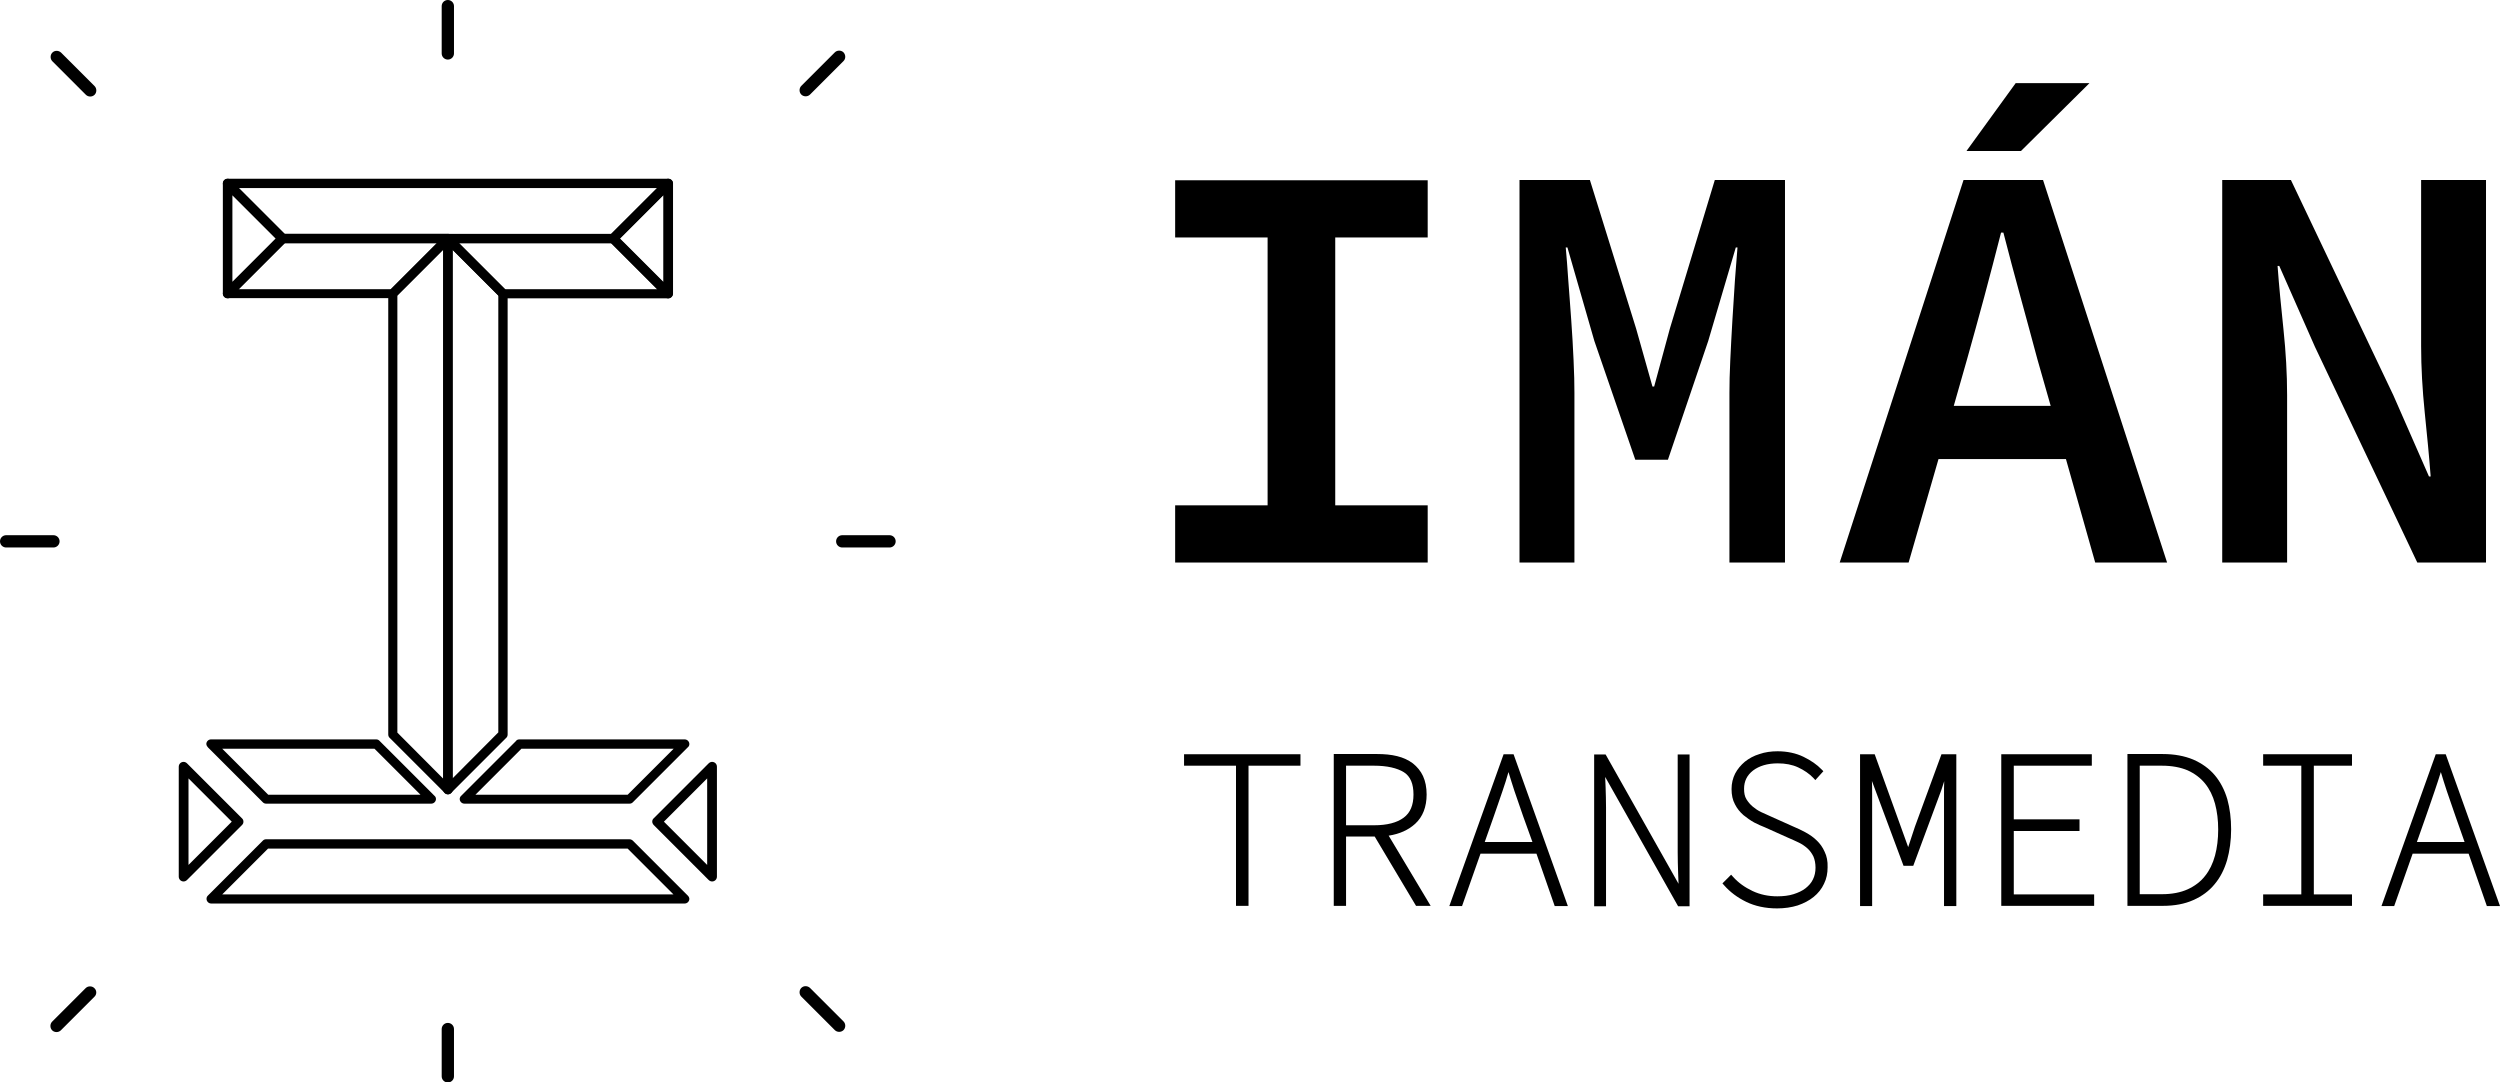 <!-- Generator: Adobe Illustrator 25.2.3, SVG Export Plug-In  -->
<svg version="1.1" xmlns="http://www.w3.org/2000/svg" xmlns:xlink="http://www.w3.org/1999/xlink" x="0px" y="0px" width="117.9px"
	 height="51.05px" viewBox="0 0 117.9 51.05" style="overflow:visible;enable-background:new 0 0 117.9 51.05;"
	 xml:space="preserve">
<defs>
</defs>
<g>
	<g>
		<path d="M32.44,42.24l-2.59-2.59c-0.04-0.04-0.1-0.07-0.16-0.07c0,0-0.01,0-0.01,0H12.56c0,0-0.01,0-0.01,0
			c-0.06,0-0.11,0.02-0.15,0.06l0,0l-2.6,2.6l0,0c-0.04,0.04-0.06,0.09-0.06,0.15c0,0.12,0.1,0.22,0.22,0.22h22.33v0l0,0
			c0.12,0,0.22-0.1,0.22-0.22C32.51,42.34,32.48,42.28,32.44,42.24z M12.64,40.02H29.6l2.16,2.16H10.48L12.64,40.02z"/>
		<path d="M32.51,35.09c0-0.12-0.1-0.22-0.22-0.22c0,0-0.01,0-0.01,0h-7.79c-0.07,0-0.13,0.03-0.16,0.08l-2.57,2.57
			c-0.05,0.04-0.08,0.1-0.08,0.16c0,0.12,0.1,0.22,0.22,0.22c0,0,0,0,0,0v0h7.79v0c0.06,0,0.11-0.02,0.15-0.06l0,0l2.59-2.59l0,0
			C32.48,35.21,32.51,35.16,32.51,35.09z M29.6,37.48h-7.18l2.17-2.17h7.18L29.6,37.48z"/>
		<path d="M9.81,35.25L9.81,35.25l2.59,2.59l0,0c0.04,0.04,0.09,0.06,0.15,0.06v0h7.79v0c0,0,0,0,0,0c0.12,0,0.22-0.1,0.22-0.22
			c0-0.07-0.03-0.12-0.08-0.16l-2.57-2.57c-0.04-0.05-0.1-0.08-0.16-0.08H9.96c0,0-0.01,0-0.01,0c-0.12,0-0.22,0.1-0.22,0.22
			C9.74,35.16,9.77,35.21,9.81,35.25z M10.48,35.31h7.18l2.17,2.17h-7.18L10.48,35.31z"/>
		<path d="M21.34,11.25c0-0.12-0.1-0.22-0.22-0.22c0,0-0.01,0-0.01,0h-7.79c-0.07,0-0.13,0.03-0.16,0.08l-2.57,2.57
			c-0.05,0.04-0.08,0.1-0.08,0.16c0,0.12,0.1,0.22,0.22,0.22l0,0v0h7.79v0c0.06,0,0.11-0.02,0.15-0.06l0,0l2.59-2.59l0,0
			C21.31,11.38,21.34,11.32,21.34,11.25z M18.43,13.64h-7.18l2.17-2.17h7.18L18.43,13.64z"/>
		<path d="M20.98,11.42L20.98,11.42l2.59,2.59l0,0c0.04,0.04,0.09,0.06,0.15,0.06v0h7.79v0c0,0,0,0,0,0c0.12,0,0.22-0.1,0.22-0.22
			c0-0.07-0.03-0.12-0.08-0.16l-2.57-2.57c-0.04-0.05-0.1-0.08-0.16-0.08h-7.79c0,0-0.01,0-0.01,0c-0.12,0-0.22,0.1-0.22,0.22
			C20.91,11.32,20.94,11.38,20.98,11.42z M21.65,11.47h7.18L31,13.64h-7.18L21.65,11.47z"/>
		<path d="M31.52,8.43c0,0-0.01,0-0.01,0H10.74c0,0-0.01,0-0.01,0c-0.12,0-0.22,0.1-0.22,0.22c0,0.06,0.02,0.11,0.06,0.15l0,0
			l2.6,2.6l0,0c0.04,0.04,0.09,0.07,0.15,0.07h15.6c0.06,0,0.11-0.02,0.15-0.06l0,0l2.58-2.58c0.05-0.04,0.09-0.1,0.09-0.17
			C31.74,8.53,31.64,8.43,31.52,8.43z M28.83,11.03H13.41l-2.16-2.16h19.75L28.83,11.03z"/>
		<path d="M13.56,11.25c0-0.06-0.02-0.11-0.06-0.15l0,0l-2.6-2.6c-0.04-0.04-0.1-0.07-0.16-0.07c-0.13,0-0.23,0.1-0.23,0.23v5.18
			c0,0.13,0.1,0.23,0.23,0.23c0.06,0,0.12-0.03,0.16-0.07l2.6-2.6l0,0C13.53,11.36,13.56,11.31,13.56,11.25z M13,11.25L13,11.25
			l-2.04,2.04V9.21L13,11.25L13,11.25z"/>
		<path d="M11.48,38.75c0-0.06-0.02-0.11-0.06-0.15l0,0L8.82,36c-0.04-0.04-0.1-0.07-0.16-0.07c-0.13,0-0.23,0.1-0.23,0.23v5.18
			c0,0.13,0.1,0.23,0.23,0.23c0.06,0,0.12-0.03,0.16-0.07l2.6-2.6l0,0C11.46,38.86,11.48,38.81,11.48,38.75z M10.93,38.75
			L10.93,38.75l-2.04,2.04v-4.08L10.93,38.75L10.93,38.75z"/>
		<path d="M28.75,11.4L28.75,11.4l2.6,2.6c0.04,0.04,0.1,0.07,0.16,0.07c0.13,0,0.23-0.1,0.23-0.23V8.66c0-0.13-0.1-0.23-0.23-0.23
			c-0.06,0-0.12,0.03-0.16,0.07l-2.6,2.6l0,0c-0.04,0.04-0.06,0.09-0.06,0.15C28.69,11.31,28.71,11.36,28.75,11.4z M29.24,11.25
			l2.04-2.04v4.08L29.24,11.25L29.24,11.25L29.24,11.25z"/>
		<path d="M30.82,38.9L30.82,38.9l2.6,2.6c0.04,0.04,0.1,0.07,0.16,0.07c0.13,0,0.23-0.1,0.23-0.23v-5.18c0-0.13-0.1-0.23-0.23-0.23
			c-0.06,0-0.12,0.03-0.16,0.07l-2.6,2.6l0,0c-0.04,0.04-0.06,0.09-0.06,0.15S30.79,38.86,30.82,38.9z M31.31,38.75l2.04-2.04v4.08
			L31.31,38.75L31.31,38.75L31.31,38.75z"/>
		<path d="M20.97,11.1L20.97,11.1l-2.6,2.6l0,0c-0.04,0.04-0.06,0.09-0.06,0.15c0,0.01,0,0.01,0,0.02v20.75c0,0.01,0,0.01,0,0.02
			c0,0.07,0.03,0.13,0.08,0.17l2.57,2.57c0.04,0.05,0.1,0.08,0.17,0.08c0.12,0,0.22-0.1,0.22-0.22V11.25h0c0,0,0,0,0,0
			c0-0.12-0.1-0.22-0.22-0.22C21.06,11.04,21.01,11.06,20.97,11.1z M18.74,34.55V13.94l2.16-2.16v24.94L18.74,34.55z"/>
		<path d="M21.12,11.04c-0.12,0-0.22,0.1-0.22,0.22c0,0,0,0,0,0h0v25.98c0,0.12,0.1,0.22,0.22,0.22c0.07,0,0.13-0.03,0.17-0.08
			l2.57-2.57c0.05-0.04,0.08-0.1,0.08-0.17c0-0.01,0-0.01,0-0.02V13.87c0-0.01,0-0.01,0-0.02c0-0.06-0.02-0.11-0.06-0.15l0,0
			l-2.6-2.6l0,0C21.24,11.06,21.18,11.04,21.12,11.04z M21.34,36.71V11.77l2.16,2.16v20.61L21.34,36.71z"/>
		<g>
			<path d="M21.12,48.24c-0.16,0-0.29,0.13-0.29,0.29v2.23c0,0.16,0.13,0.29,0.29,0.29c0.16,0,0.29-0.13,0.29-0.29v-2.23
				C21.41,48.37,21.28,48.24,21.12,48.24z"/>
			<path d="M37.79,46.59c-0.11,0.11-0.11,0.3,0,0.41l1.58,1.58c0.11,0.11,0.3,0.11,0.41,0c0.11-0.11,0.11-0.3,0-0.41l-1.58-1.58
				C38.08,46.48,37.9,46.48,37.79,46.59z"/>
			<path d="M2.47,2.48c-0.11,0.11-0.11,0.3,0,0.41l1.58,1.58c0.11,0.11,0.3,0.11,0.41,0c0.11-0.11,0.11-0.3,0-0.41L2.88,2.48
				C2.76,2.37,2.58,2.37,2.47,2.48z"/>
			<path d="M21.12,0c-0.16,0-0.29,0.13-0.29,0.29v2.23c0,0.16,0.13,0.29,0.29,0.29c0.16,0,0.29-0.13,0.29-0.29V0.29
				C21.41,0.13,21.28,0,21.12,0z"/>
			<path d="M2.81,25.53c0-0.16-0.13-0.29-0.29-0.29H0.29C0.13,25.24,0,25.37,0,25.53c0,0.16,0.13,0.29,0.29,0.29h2.23
				C2.68,25.82,2.81,25.69,2.81,25.53z"/>
			<path d="M42.24,25.53c0-0.16-0.13-0.29-0.29-0.29h-2.23c-0.16,0-0.29,0.13-0.29,0.29c0,0.16,0.13,0.29,0.29,0.29h2.23
				C42.11,25.82,42.24,25.69,42.24,25.53z"/>
			<path d="M39.78,2.47c-0.11-0.11-0.3-0.11-0.41,0l-1.58,1.58c-0.11,0.11-0.11,0.3,0,0.41c0.11,0.11,0.3,0.11,0.41,0l1.58-1.58
				C39.89,2.77,39.89,2.59,39.78,2.47z"/>
			<path d="M4.45,46.6c-0.11-0.11-0.3-0.11-0.41,0l-1.58,1.58c-0.11,0.11-0.11,0.3,0,0.41c0.11,0.11,0.3,0.11,0.41,0l1.58-1.58
				C4.57,46.9,4.57,46.71,4.45,46.6z"/>
		</g>
	</g>
	<g>
		<g>
			<path d="M55.42,23.83h4.36V11.2h-4.36v-2.7h11.91v2.7h-4.36v12.63h4.36v2.7H55.42V23.83z"/>
			<path d="M71.67,8.49h3.31l2.18,7.01l0.77,2.73h0.08l0.74-2.73l2.12-7.01h3.31v18.04h-2.62v-8c0-0.42,0.01-0.94,0.04-1.54
				c0.03-0.61,0.06-1.24,0.1-1.89c0.04-0.65,0.08-1.28,0.12-1.89c0.05-0.61,0.09-1.12,0.12-1.54h-0.08l-1.3,4.41l-1.9,5.6h-1.54
				l-1.93-5.6l-1.27-4.41h-0.08c0.04,0.42,0.08,0.94,0.12,1.54c0.05,0.61,0.09,1.24,0.14,1.89c0.05,0.65,0.08,1.28,0.11,1.89
				c0.03,0.61,0.04,1.12,0.04,1.54v8h-2.59V8.49z"/>
			<path d="M97.43,21.65h-6.01l-1.41,4.88h-3.25L92.6,8.49h3.75l5.85,18.04h-3.39L97.43,21.65z M96.71,19.14l-0.63-2.21
				c-0.26-0.96-0.52-1.94-0.8-2.95c-0.28-1.01-0.54-2.01-0.8-3.01h-0.11c-0.26,1.01-0.52,2.02-0.79,3.02
				c-0.27,1-0.54,1.98-0.81,2.94l-0.63,2.21H96.71z M95.31,7.12h-2.57l2.32-3.2h3.48L95.31,7.12z"/>
			<path d="M104.79,8.49h3.25l4.83,10.15l1.68,3.83h0.08c-0.07-0.94-0.17-1.94-0.28-3.02c-0.11-1.08-0.17-2.12-0.17-3.13V8.49h3.06
				v18.04H114l-4.83-10.18l-1.68-3.81h-0.08c0.07,0.96,0.17,1.96,0.28,3.01c0.11,1.05,0.17,2.08,0.17,3.09v7.89h-3.06V8.49z"/>
		</g>
		<g>
			<polygon points="55.84,35.57 55.84,36.11 58.29,36.11 58.29,42.72 58.88,42.72 58.88,36.11 61.33,36.11 61.33,35.57 			"/>
			<path d="M65.49,39.41c0.52-0.08,0.93-0.27,1.25-0.56c0.36-0.33,0.54-0.8,0.54-1.38c0-0.34-0.06-0.63-0.17-0.87
				c-0.11-0.24-0.28-0.44-0.48-0.6c-0.2-0.15-0.45-0.27-0.74-0.34c-0.28-0.07-0.6-0.1-0.95-0.1H62.9v7.16h0.58v-3.27h1.35l1.95,3.27
				h0.69L65.49,39.41z M66.66,37.47c0,0.5-0.15,0.86-0.46,1.09c-0.32,0.24-0.79,0.36-1.4,0.36h-1.32v-2.81h1.32
				c0.61,0,1.09,0.11,1.41,0.31C66.52,36.62,66.66,36.97,66.66,37.47z"/>
			<path d="M71.38,35.57h-0.47l-2.56,7.16h0.6l0.87-2.47h2.64l0.86,2.47h0.62L71.38,35.57z M72.27,39.71h-2.25l0.43-1.22
				c0.15-0.42,0.28-0.82,0.41-1.19c0.1-0.28,0.19-0.58,0.28-0.89c0.09,0.31,0.19,0.6,0.28,0.89c0.13,0.38,0.27,0.78,0.41,1.19
				L72.27,39.71z"/>
			<path d="M79.12,35.57v4.62c0,0.33,0.01,0.65,0.02,0.97c0.01,0.17,0.01,0.34,0.02,0.52l-3.44-6.1h-0.54v7.16h0.56v-4.66
				c0-0.33-0.01-0.64-0.02-0.95c-0.01-0.16-0.01-0.32-0.02-0.49l3.44,6.1h0.54v-7.16H79.12z"/>
			<path d="M86.05,40.17c-0.09-0.21-0.22-0.39-0.38-0.54c-0.15-0.15-0.33-0.27-0.53-0.38c-0.19-0.1-0.39-0.2-0.59-0.28l-1.07-0.48
				c-0.13-0.06-0.27-0.12-0.42-0.19c-0.15-0.07-0.28-0.16-0.4-0.26c-0.12-0.1-0.22-0.22-0.3-0.35c-0.08-0.13-0.11-0.29-0.11-0.49
				c0-0.36,0.14-0.64,0.42-0.86c0.29-0.22,0.68-0.34,1.17-0.34c0.36,0,0.68,0.06,0.96,0.19c0.28,0.13,0.53,0.3,0.72,0.5l0.09,0.1
				l0.38-0.42l-0.08-0.08c-0.22-0.23-0.51-0.43-0.86-0.6c-0.35-0.17-0.77-0.26-1.22-0.26c-0.3,0-0.59,0.04-0.85,0.13
				c-0.27,0.08-0.5,0.21-0.69,0.36c-0.19,0.16-0.35,0.35-0.46,0.56c-0.11,0.22-0.17,0.46-0.17,0.73c0,0.28,0.05,0.52,0.16,0.72
				c0.1,0.2,0.24,0.37,0.4,0.51c0.16,0.13,0.33,0.25,0.51,0.35c0.18,0.09,0.35,0.17,0.51,0.23l1.07,0.48
				c0.19,0.08,0.36,0.16,0.53,0.24c0.16,0.08,0.29,0.17,0.41,0.28c0.11,0.1,0.2,0.23,0.27,0.37c0.06,0.14,0.1,0.32,0.1,0.53
				c0,0.2-0.04,0.39-0.12,0.55c-0.08,0.17-0.2,0.3-0.35,0.42c-0.15,0.12-0.35,0.21-0.57,0.28c-0.22,0.07-0.48,0.1-0.76,0.1
				c-0.42,0-0.81-0.08-1.17-0.25c-0.36-0.17-0.67-0.39-0.92-0.67l-0.09-0.1l-0.41,0.41l0.08,0.09c0.28,0.32,0.63,0.58,1.04,0.78
				c0.41,0.2,0.9,0.31,1.46,0.31c0.35,0,0.68-0.05,0.97-0.14c0.29-0.1,0.54-0.23,0.75-0.4c0.21-0.17,0.38-0.38,0.49-0.62
				c0.12-0.24,0.17-0.5,0.17-0.78C86.2,40.62,86.15,40.37,86.05,40.17z"/>
			<path d="M91.56,35.57l-1.25,3.41l-0.32,0.97l-1.58-4.38h-0.69v7.16h0.57v-5.31c0-0.19,0-0.39-0.01-0.59l1.49,4h0.46l1.32-3.56
				l0.14-0.43c-0.01,0.2-0.01,0.39-0.01,0.58v5.31h0.58v-7.16H91.56z"/>
			<polygon points="94.97,42.18 94.97,39.19 98.07,39.19 98.07,38.64 94.97,38.64 94.97,36.11 98.65,36.11 98.65,35.57 94.38,35.57 
				94.38,42.72 98.76,42.72 98.76,42.18 			"/>
			<path d="M105.04,37.69c-0.13-0.44-0.33-0.82-0.59-1.13c-0.27-0.32-0.61-0.56-1.02-0.74c-0.41-0.17-0.89-0.26-1.43-0.26h-1.67
				v7.16H102c0.55,0,1.03-0.09,1.43-0.27c0.41-0.18,0.75-0.43,1.01-0.75c0.27-0.32,0.46-0.7,0.59-1.14
				c0.12-0.43,0.19-0.92,0.19-1.45C105.22,38.6,105.16,38.12,105.04,37.69z M100.91,36.11h1.05c0.47,0,0.88,0.08,1.21,0.22
				c0.33,0.15,0.61,0.36,0.82,0.62c0.21,0.26,0.37,0.58,0.47,0.95c0.1,0.37,0.15,0.78,0.15,1.22c0,0.44-0.05,0.86-0.15,1.23
				c-0.1,0.37-0.26,0.7-0.47,0.96c-0.21,0.27-0.49,0.48-0.82,0.63c-0.33,0.15-0.74,0.23-1.21,0.23h-1.05V36.11z"/>
			<polygon points="110.92,36.11 110.92,35.57 106.73,35.57 106.73,36.11 108.53,36.11 108.53,42.18 106.73,42.18 106.73,42.72 
				110.92,42.72 110.92,42.18 109.12,42.18 109.12,36.11 			"/>
			<path d="M115.34,35.57h-0.47l-2.56,7.16h0.6l0.87-2.47h2.64l0.86,2.47h0.62L115.34,35.57z M116.23,39.71h-2.25l0.43-1.22
				c0.15-0.42,0.28-0.82,0.41-1.19c0.1-0.28,0.19-0.58,0.29-0.89c0.09,0.31,0.19,0.61,0.28,0.89c0.13,0.38,0.27,0.78,0.41,1.19
				L116.23,39.71z"/>
		</g>
	</g>
</g>
</svg>
